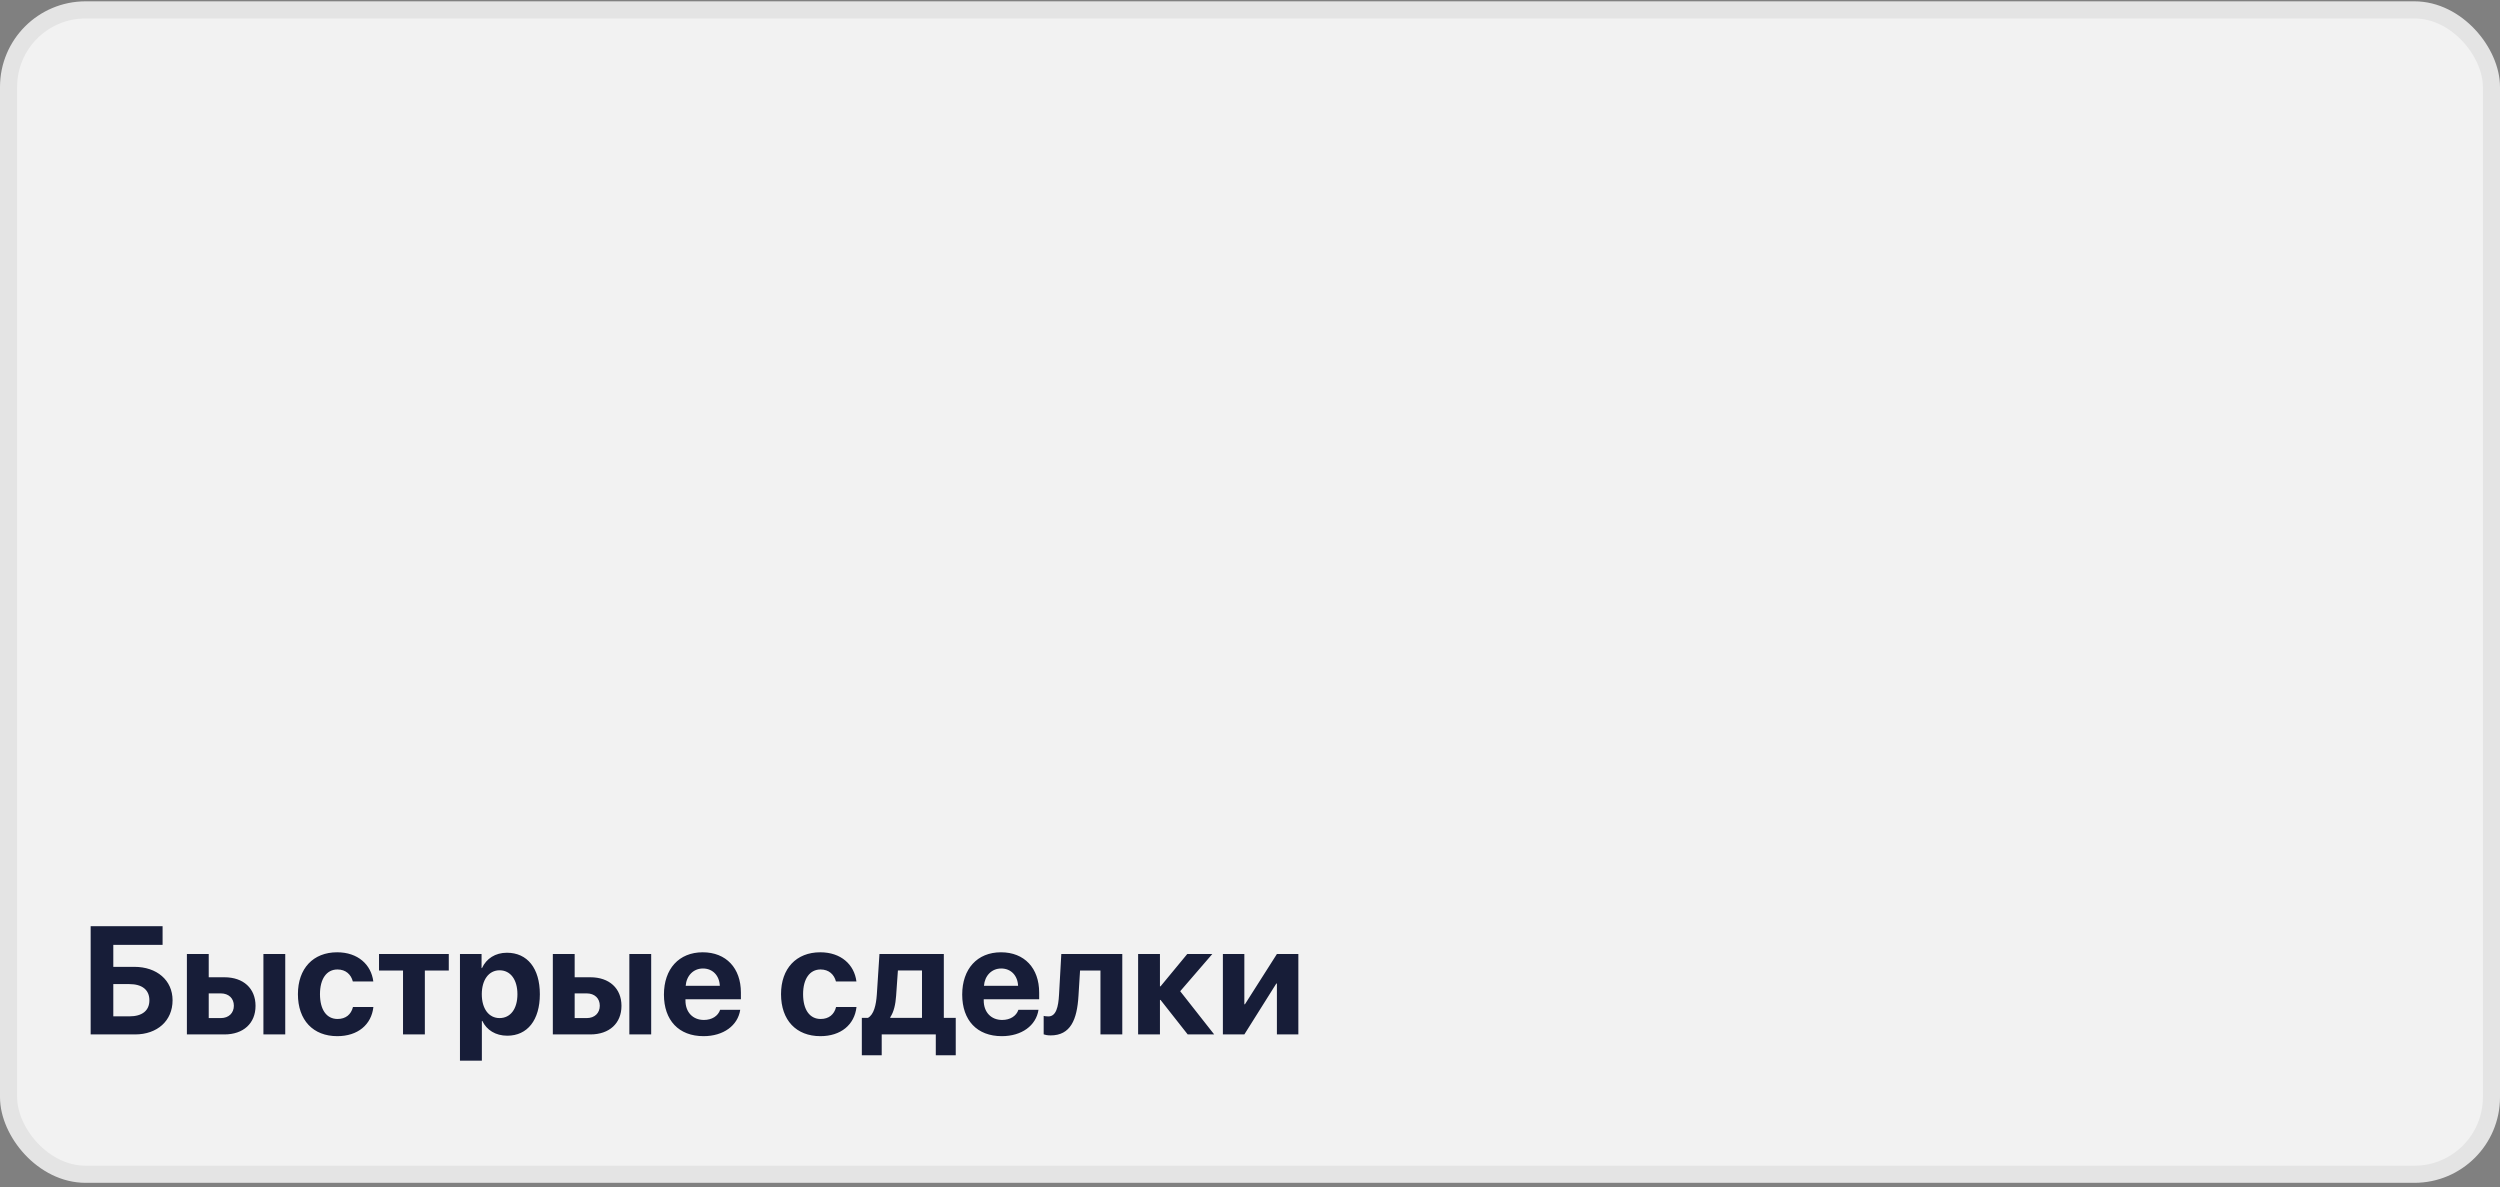 <?xml version="1.0" encoding="UTF-8"?> <svg xmlns="http://www.w3.org/2000/svg" width="438" height="208" viewBox="0 0 438 208" fill="none"><rect x="0" y="0" width="438" height="208" fill="#808080" stroke="none"/><rect x="1.5" y="1.732" width="435" height="204" rx="13.5" fill="#F2F2F2" stroke="#E4E4E4" stroke-width="3"></rect><path d="M30.234 175.252C30.234 178.84 27.553 181.232 23.663 181.232H15.882V162.267H28.486V165.54H19.851V169.391H23.531C27.487 169.391 30.234 171.743 30.234 175.252ZM19.851 178.065H22.677C24.885 178.065 26.173 177.079 26.173 175.252C26.173 173.412 24.885 172.413 22.664 172.413H19.851V178.065ZM46.15 181.232V167.143H49.975V181.232H46.15ZM38.685 174.043H36.569V178.367H38.685C40.078 178.367 40.972 177.487 40.972 176.199C40.972 174.911 40.065 174.043 38.685 174.043ZM32.744 181.232V167.143H36.569V171.217H39.316C42.641 171.217 44.77 173.163 44.77 176.225C44.77 179.287 42.641 181.232 39.316 181.232H32.744ZM65.405 171.953H61.817C61.501 170.731 60.581 169.851 59.123 169.851C57.23 169.851 56.06 171.48 56.06 174.175C56.06 176.922 57.23 178.525 59.136 178.525C60.568 178.525 61.514 177.75 61.843 176.422H65.418C65.076 179.537 62.671 181.535 59.096 181.535C54.864 181.535 52.196 178.748 52.196 174.175C52.196 169.68 54.864 166.841 59.07 166.841C62.697 166.841 65.037 168.996 65.405 171.953ZM78.627 167.143V170.035H74.434V181.232H70.609V170.035H66.404V167.143H78.627ZM88.813 166.92C92.388 166.92 94.582 169.64 94.582 174.188C94.582 178.722 92.401 181.456 88.878 181.456C86.828 181.456 85.251 180.457 84.502 178.867H84.423V185.832H80.585V167.143H84.37V169.601H84.449C85.211 167.945 86.775 166.92 88.813 166.92ZM87.525 178.367C89.444 178.367 90.653 176.751 90.653 174.188C90.653 171.638 89.444 169.995 87.525 169.995C85.645 169.995 84.41 171.664 84.41 174.188C84.41 176.738 85.645 178.367 87.525 178.367ZM110.262 181.232V167.143H114.087V181.232H110.262ZM102.797 174.043H100.681V178.367H102.797C104.19 178.367 105.084 177.487 105.084 176.199C105.084 174.911 104.177 174.043 102.797 174.043ZM96.856 181.232V167.143H100.681V171.217H103.428C106.753 171.217 108.882 173.163 108.882 176.225C108.882 179.287 106.753 181.232 103.428 181.232H96.856ZM123.155 169.68C121.473 169.68 120.264 170.955 120.132 172.716H126.113C126.034 170.915 124.864 169.68 123.155 169.68ZM126.165 176.922H129.687C129.267 179.682 126.743 181.535 123.261 181.535C118.923 181.535 116.321 178.762 116.321 174.253C116.321 169.759 118.95 166.841 123.116 166.841C127.217 166.841 129.806 169.614 129.806 173.899V175.068H120.093V175.305C120.093 177.316 121.368 178.696 123.326 178.696C124.733 178.696 125.81 177.999 126.165 176.922ZM150.046 171.953H146.458C146.143 170.731 145.223 169.851 143.764 169.851C141.871 169.851 140.701 171.48 140.701 174.175C140.701 176.922 141.871 178.525 143.777 178.525C145.209 178.525 146.156 177.75 146.484 176.422H150.059C149.717 179.537 147.312 181.535 143.737 181.535C139.505 181.535 136.837 178.748 136.837 174.175C136.837 169.68 139.505 166.841 143.711 166.841C147.339 166.841 149.678 168.996 150.046 171.953ZM161.533 178.328V170.021H157.314L156.999 174.477C156.894 175.975 156.604 177.276 155.974 178.223V178.328H161.533ZM154.475 184.886H150.992V178.328H152.07C153.095 177.75 153.489 176.133 153.621 174.227L154.081 167.143H165.358V178.328H167.447V184.886H163.951V181.232H154.475V184.886ZM175.412 169.68C173.73 169.68 172.521 170.955 172.389 172.716H178.369C178.29 170.915 177.121 169.68 175.412 169.68ZM178.422 176.922H181.944C181.524 179.682 179 181.535 175.517 181.535C171.18 181.535 168.578 178.762 168.578 174.253C168.578 169.759 171.206 166.841 175.373 166.841C179.473 166.841 182.062 169.614 182.062 173.899V175.068H172.35V175.305C172.35 177.316 173.625 178.696 175.583 178.696C176.989 178.696 178.067 177.999 178.422 176.922ZM188.949 174.477C188.7 178.656 187.556 181.403 184.073 181.403C183.482 181.403 183.048 181.298 182.851 181.219V177.986C183.009 178.026 183.298 178.078 183.679 178.078C185.02 178.078 185.427 176.448 185.545 174.227L185.94 167.143H196.625V181.232H192.8V170.035H189.225L188.949 174.477ZM206.771 173.662L212.725 181.232H208.086L203.328 175.187H203.223V181.232H199.398V167.143H203.223V172.808H203.328L208.007 167.143H212.397L206.771 173.662ZM218.009 181.232H214.25V167.143H218.009V175.949H218.114L223.713 167.143H227.472V181.232H223.713V172.321H223.608L218.009 181.232Z" fill="#171D38"></path></svg> 